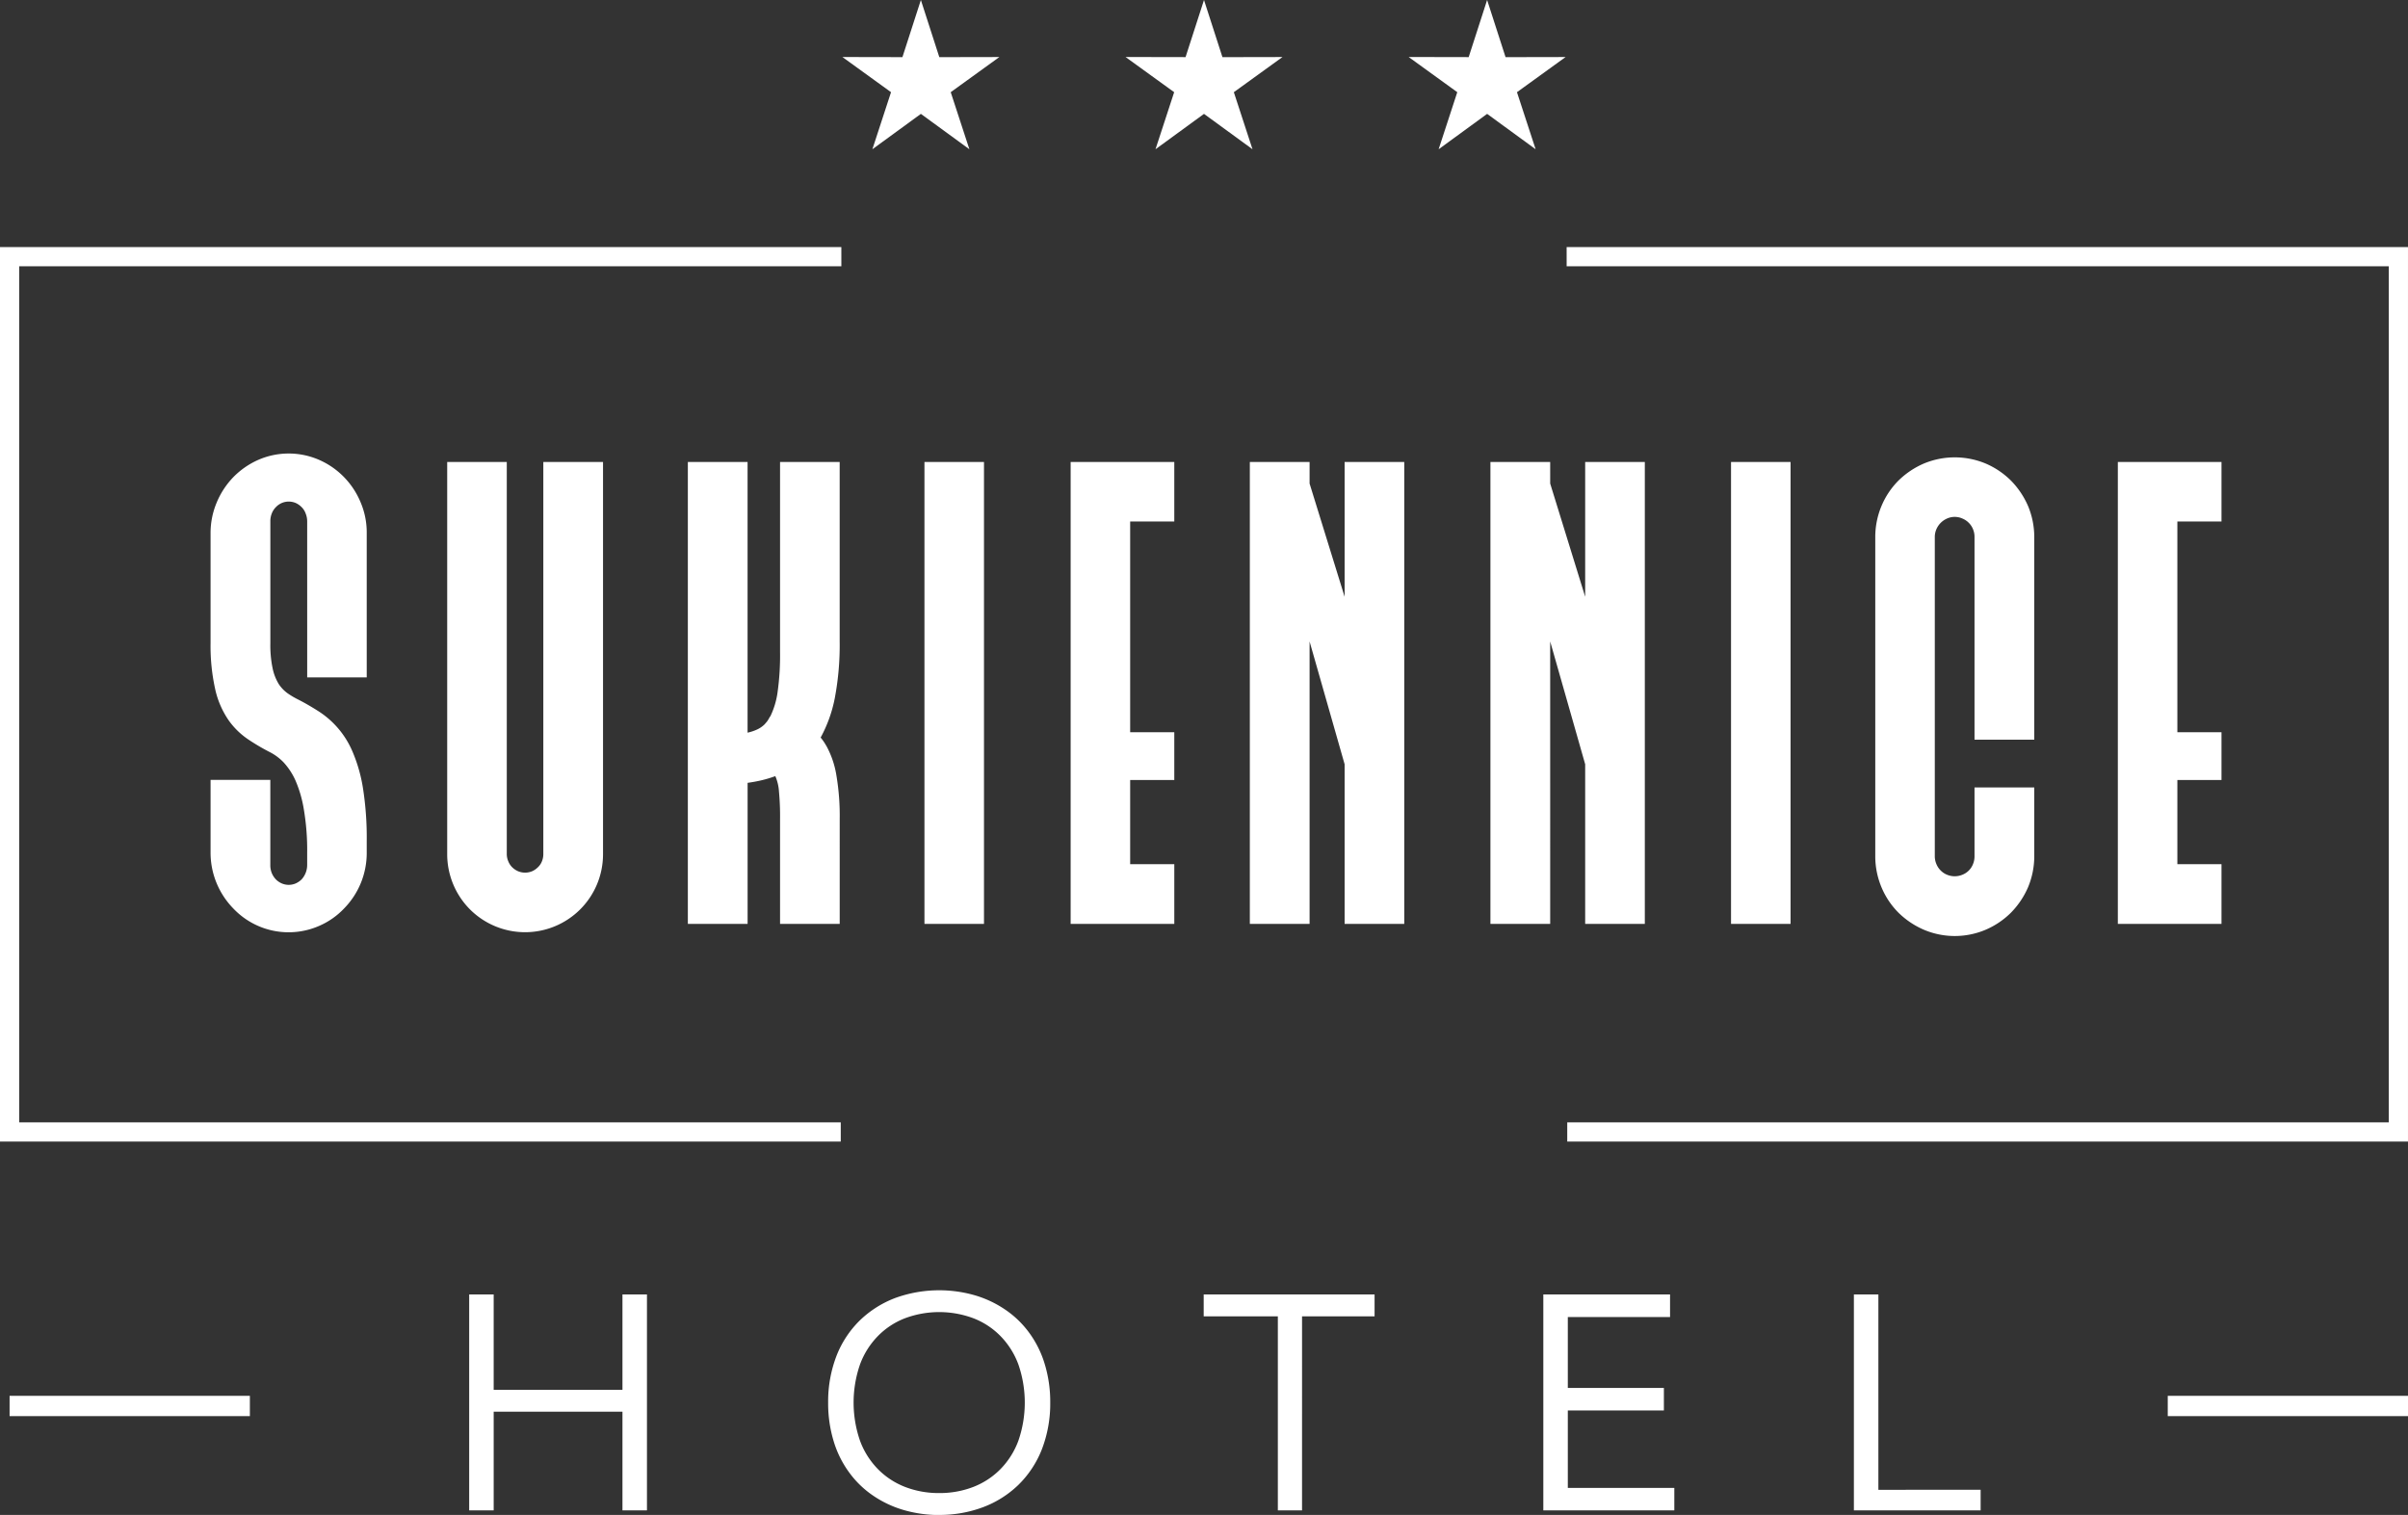 <?xml version="1.0" encoding="UTF-8"?> <svg xmlns="http://www.w3.org/2000/svg" xmlns:xlink="http://www.w3.org/1999/xlink" width="261.156" height="164.315" viewBox="0 0 261.156 164.315"><rect x="0" y="0" width="261.156" height="164.315" fill="#333333" stroke="none"/><defs><clipPath id="clip-path"><rect id="Rectangle_29" data-name="Rectangle 29" width="261.156" height="164.315" fill="none"></rect></clipPath></defs><g id="Group_47" data-name="Group 47" transform="translate(0 -0.001)"><g id="Group_46" data-name="Group 46" transform="translate(0 0.001)" clip-path="url(#clip-path)"><path id="Path_8" data-name="Path 8" d="M236.143,93.729V84.6h4.786V79.42h-4.786V56.565h4.786V50.109H229.687v50.1h11.242v-6.48Zm-18.05,5.263a9.048,9.048,0,0,0,1.85-2.745,8.719,8.719,0,0,0,.68-3.354V85.411h-6.48v7.483a2.169,2.169,0,0,1-.167.836,2.029,2.029,0,0,1-1.145,1.145,2.168,2.168,0,0,1-1.671,0,2.045,2.045,0,0,1-.68-.453,2.09,2.09,0,0,1-.466-.692,2.189,2.189,0,0,1-.179-.836V58.224a2.137,2.137,0,0,1,.179-.835,2.237,2.237,0,0,1,1.146-1.146,2.039,2.039,0,0,1,1.671,0,2.09,2.09,0,0,1,.692.466,2.051,2.051,0,0,1,.453.68,2.121,2.121,0,0,1,.167.835V80.231h6.48V58.224a8.719,8.719,0,0,0-.68-3.354,9.055,9.055,0,0,0-1.85-2.745,8.831,8.831,0,0,0-2.745-1.85,8.718,8.718,0,0,0-6.695,0,9.03,9.03,0,0,0-2.757,1.85,8.6,8.6,0,0,0-1.837,2.745,8.708,8.708,0,0,0-.68,3.354v34.67a8.708,8.708,0,0,0,.68,3.354,8.592,8.592,0,0,0,1.837,2.745,9.021,9.021,0,0,0,2.757,1.85,8.581,8.581,0,0,0,6.695,0,8.822,8.822,0,0,0,2.745-1.85m-23.9-48.883h-6.457v50.1h6.457Zm-26.07,50.1V69.574l3.795,13.319v17.317h6.469v-50.1h-6.469V64.728l-3.795-12.28V50.109h-6.481v50.1Zm-26.094,0V69.574l3.8,13.319v17.317h6.468v-50.1h-6.468V64.728l-3.8-12.28V50.109h-6.48v50.1Zm-19.459-6.48V84.6h4.786V79.42h-4.786V56.565h4.786V50.109H116.115v50.1h11.242v-6.48Zm-15.854-43.62h-6.456v50.1h6.456ZM74.6,100.209h6.48v-15.3c.525-.072,1.05-.167,1.551-.287a12.738,12.738,0,0,0,1.456-.441,5.009,5.009,0,0,1,.394,1.659,29.06,29.06,0,0,1,.119,3.019v11.35h6.469V88.859a26.274,26.274,0,0,0-.347-4.69,10,10,0,0,0-1.074-3.223c-.108-.179-.2-.346-.31-.5A4.252,4.252,0,0,0,89,80,14.774,14.774,0,0,0,90.54,75.7a30.917,30.917,0,0,0,.526-6.1V50.109H84.6V70.72a28.746,28.746,0,0,1-.262,4.308,8.768,8.768,0,0,1-.8,2.685H83.5v.024a4.411,4.411,0,0,1-.274.465c-.108.143-.215.262-.323.382a2.882,2.882,0,0,1-.788.537,5.057,5.057,0,0,1-1.038.346V50.109H74.6Zm-15.675-50.1V92.667a2.036,2.036,0,0,1-.155.763,1.765,1.765,0,0,1-.43.633,2.071,2.071,0,0,1-.621.43,1.987,1.987,0,0,1-1.54,0,2.133,2.133,0,0,1-.632-.43,1.884,1.884,0,0,1-.418-.633,2.045,2.045,0,0,1-.167-.763V50.109H48.5V92.667a8.489,8.489,0,0,0,2.47,5.967A8.453,8.453,0,0,0,65.4,92.667V50.109ZM235.1,151.393h26.056v2.2H235.1Zm-234.06,0H27.1v2.2H1.04Zm202.677,10.195V140.4h-2.657v23.418h13.746v-2.234Zm-33.682-.208v-8.4h10.419v-2.442H170.035v-7.691h11.088V140.4H167.378v23.418h14.207V161.38ZM149.078,140.4H130.545v2.371h8.042v21.047h2.624V142.775h7.867Zm-47.219,21.541a10.1,10.1,0,0,1-3.71-.669,8.36,8.36,0,0,1-2.936-1.929,8.7,8.7,0,0,1-1.942-3.078,12.666,12.666,0,0,1,0-8.276,8.712,8.712,0,0,1,1.942-3.079,8.286,8.286,0,0,1,2.936-1.929,10.619,10.619,0,0,1,7.419,0,8.286,8.286,0,0,1,2.936,1.929,8.712,8.712,0,0,1,1.942,3.079,12.666,12.666,0,0,1,0,8.276,8.7,8.7,0,0,1-1.942,3.078,8.36,8.36,0,0,1-2.936,1.929,10.1,10.1,0,0,1-3.709.669m0,2.371a13.378,13.378,0,0,0,4.735-.831,11.134,11.134,0,0,0,3.826-2.4,11.02,11.02,0,0,0,2.554-3.833,13.781,13.781,0,0,0,.928-5.119,14.07,14.07,0,0,0-.63-4.287,11.206,11.206,0,0,0-1.735-3.4,10.515,10.515,0,0,0-2.624-2.469,11.678,11.678,0,0,0-3.3-1.514,14,14,0,0,0-8.49.312,11.291,11.291,0,0,0-3.826,2.4A10.972,10.972,0,0,0,90.744,147a13.791,13.791,0,0,0-.929,5.132,14.089,14.089,0,0,0,.63,4.287,11.126,11.126,0,0,0,1.735,3.4,10.422,10.422,0,0,0,2.624,2.475,11.628,11.628,0,0,0,3.3,1.514,13.717,13.717,0,0,0,3.755.513M67.508,140.4v10.348H53.541V140.4H50.885v23.418h2.657v-10.7H67.508v10.7h2.657V140.4ZM130.578,0l2,6.2,6.511-.013L133.814,10l2.024,6.189-5.26-3.837-5.26,3.837L127.342,10l-5.275-3.817,6.511.013ZM99.872,0l2,6.2,6.512-.013L103.109,10l2.024,6.189-5.26-3.837-5.26,3.837L96.636,10,91.361,6.185l6.511.013Zm61.411,0,2,6.2,6.511-.013L164.52,10l2.024,6.189-5.26-3.837-5.26,3.837L158.047,10l-5.275-3.817,6.511.013Zm8.624,26.8h91.248v97.015H169.973v-2.08h89.1V28.884H169.908Zm-78.66,0H0v97.015H91.183v-2.08H2.08V28.884H91.248ZM33.316,73.476h6.457V57.818a8.322,8.322,0,0,0-.657-3.318,8.638,8.638,0,0,0-1.8-2.745,8.55,8.55,0,0,0-2.7-1.873,8.242,8.242,0,0,0-6.612,0,8.687,8.687,0,0,0-2.7,1.873,8.837,8.837,0,0,0-1.8,2.745,8.523,8.523,0,0,0-.668,3.318V69.765a21.687,21.687,0,0,0,.537,5.144,9.629,9.629,0,0,0,1.444,3.246,8.254,8.254,0,0,0,2.064,2.017,23.241,23.241,0,0,0,2.411,1.42,5.632,5.632,0,0,1,1.456,1.086,7.321,7.321,0,0,1,1.289,1.957,13.207,13.207,0,0,1,.919,3.175,26.434,26.434,0,0,1,.358,4.714v1.3a2.328,2.328,0,0,1-.609,1.564,2.279,2.279,0,0,1-.632.43,1.929,1.929,0,0,1-1.516,0,2.114,2.114,0,0,1-.632-.43,2.284,2.284,0,0,1-.453-.7,2.249,2.249,0,0,1-.155-.859V84.587h-6.48V92.5a8.609,8.609,0,0,0,.668,3.318,8.724,8.724,0,0,0,1.8,2.721,8.263,8.263,0,0,0,9.308,1.886,8.216,8.216,0,0,0,2.7-1.886A8.585,8.585,0,0,0,39.773,92.5V91.2a34.436,34.436,0,0,0-.418-5.777A16.676,16.676,0,0,0,38.2,81.449a9.675,9.675,0,0,0-3.7-4.332c-.716-.454-1.432-.872-2.16-1.242a9.04,9.04,0,0,1-1.134-.668,3.886,3.886,0,0,1-.967-1,5.376,5.376,0,0,1-.668-1.694,12.341,12.341,0,0,1-.251-2.745V56.553a2.253,2.253,0,0,1,.155-.859A1.989,1.989,0,0,1,29.926,55a1.954,1.954,0,0,1,.632-.442,1.929,1.929,0,0,1,1.516,0,2.094,2.094,0,0,1,.632.442,1.829,1.829,0,0,1,.442.692,2.257,2.257,0,0,1,.167.859Z" transform="translate(0 -0.001)" fill="#fff"></path></g></g></svg> 